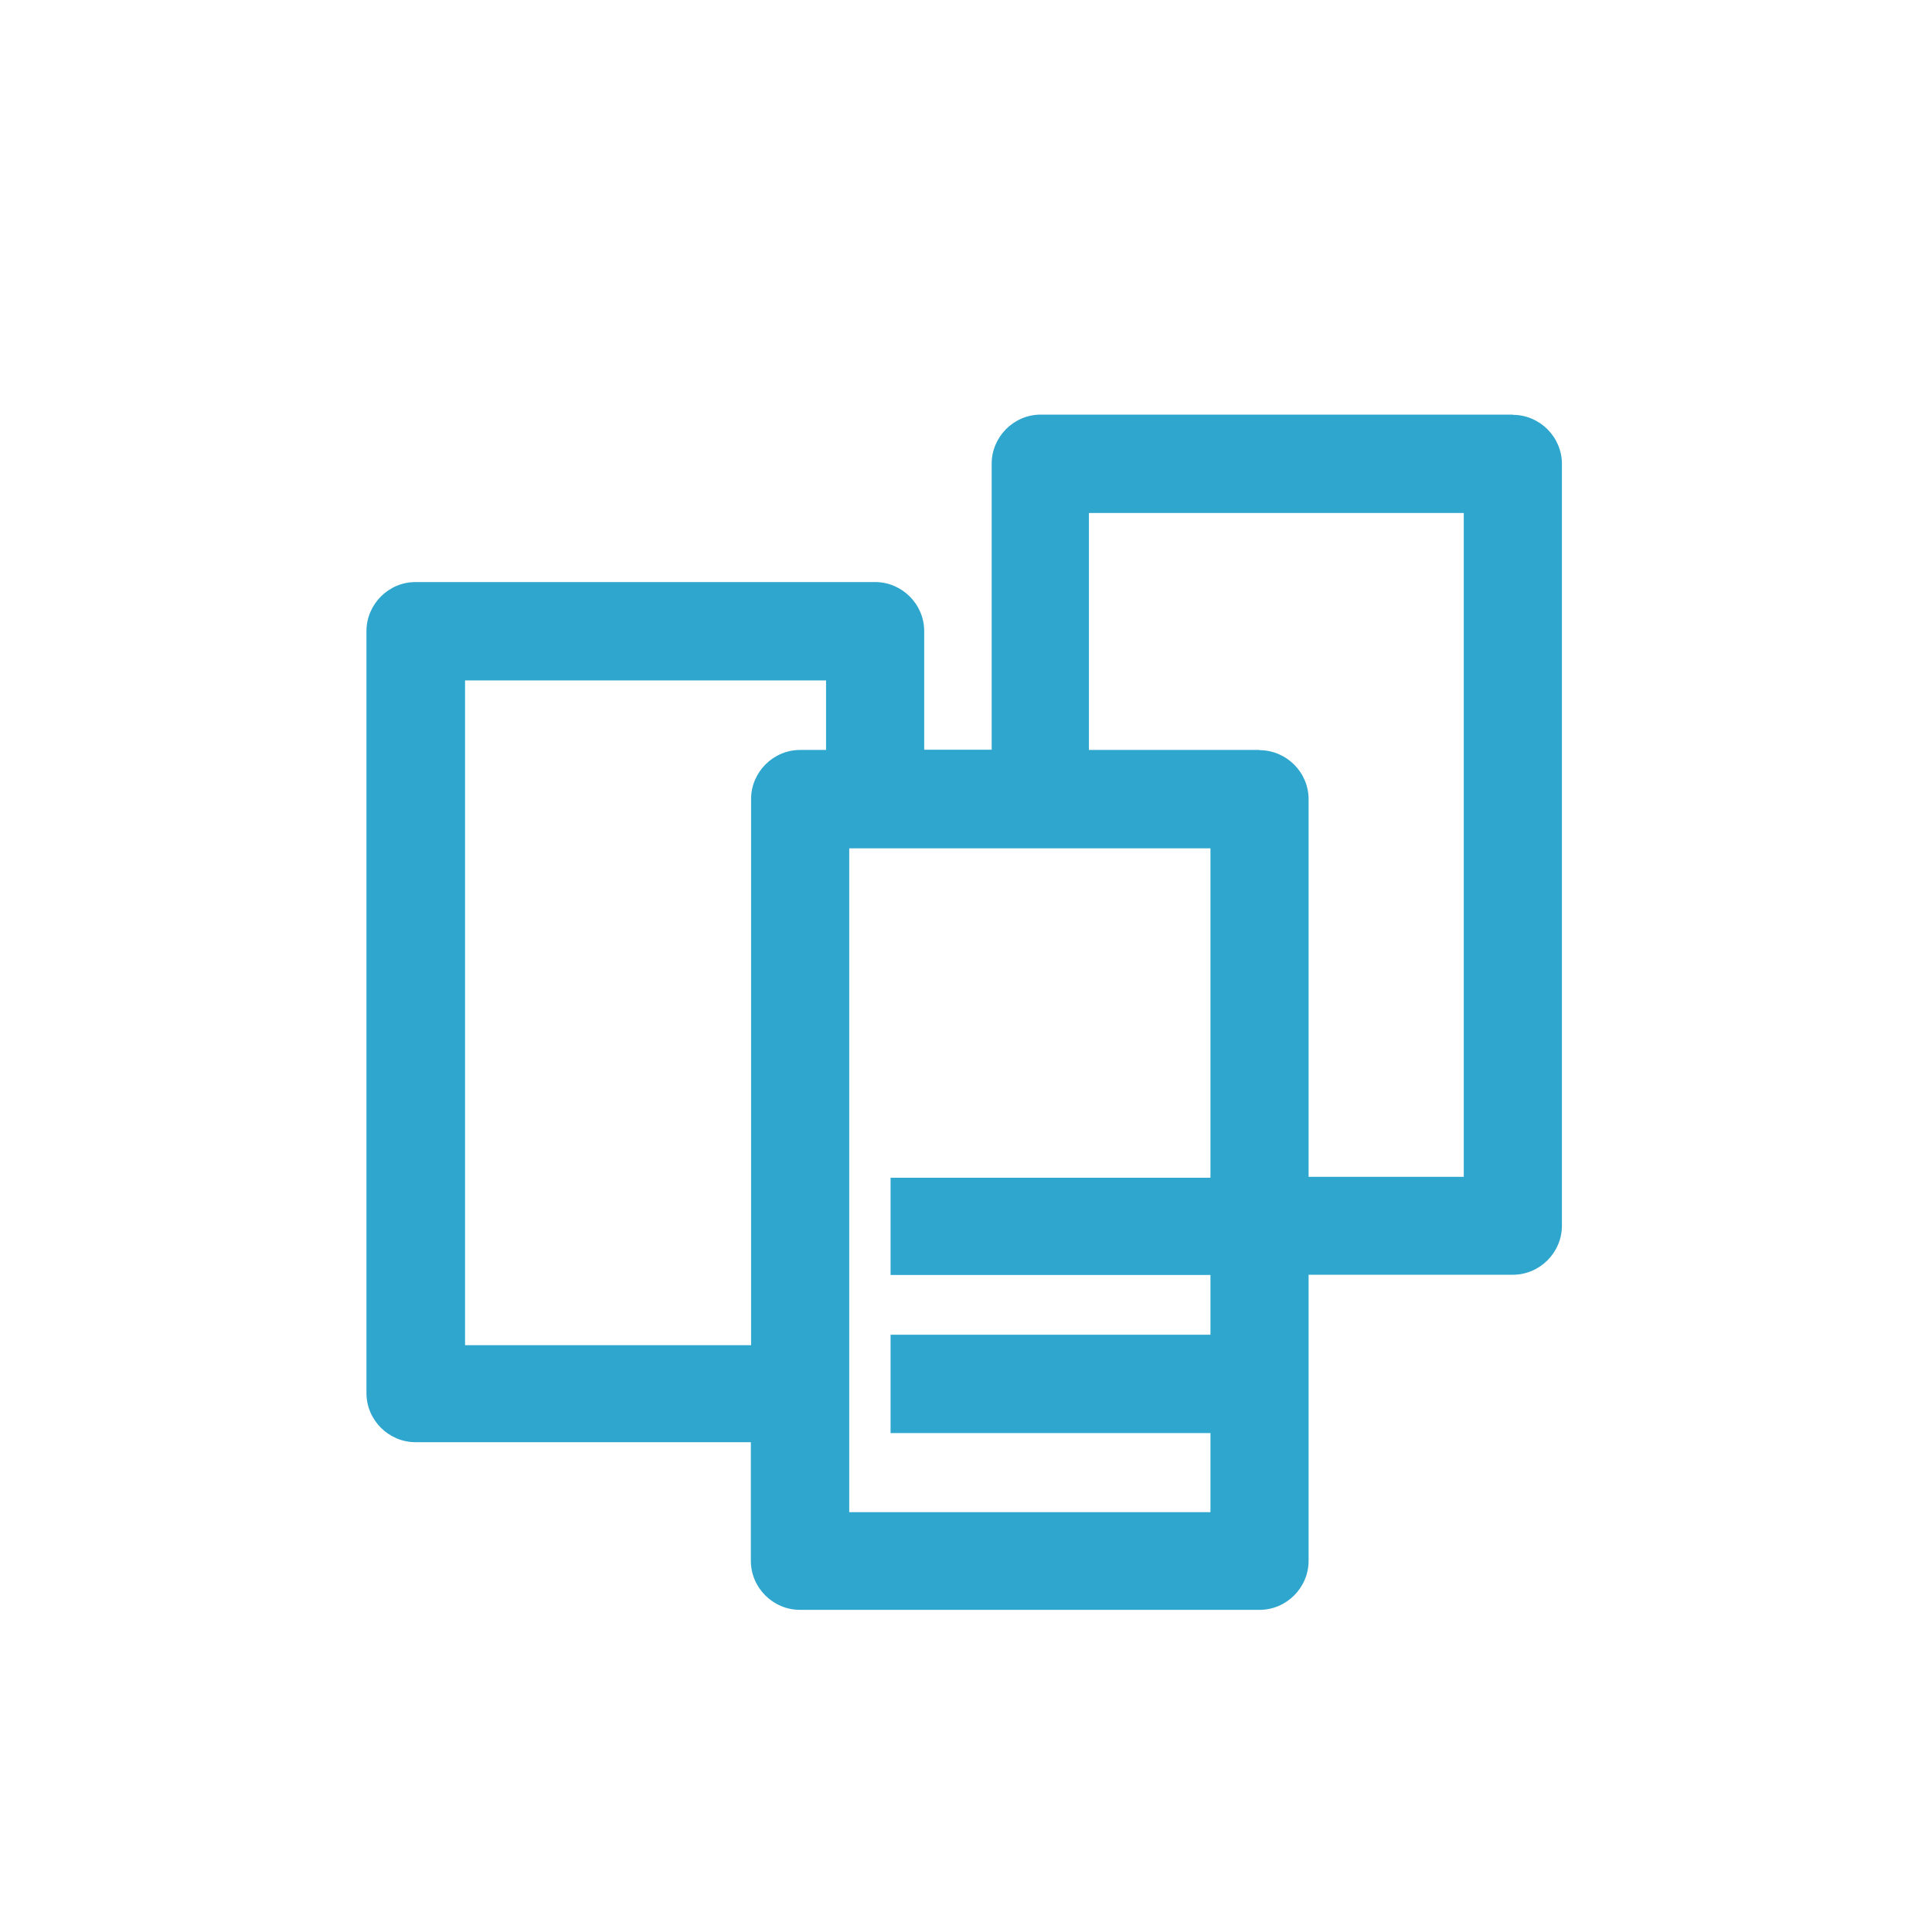 <?xml version="1.0" encoding="UTF-8"?>
<svg id="s1" xmlns="http://www.w3.org/2000/svg" viewBox="0 0 85.04 85.04">
  <defs>
    <style>
      .cls-1 {
        fill: #2fa6cd;
        stroke-width: 0px;
      }
    </style>
  </defs>
  <path class="cls-1" d="M66.59,18.25h-20.78c-1.19,0-2.16.98-2.16,2.16v12.59h-2.97v-5.22c0-1.19-.98-2.16-2.16-2.16h-20.23c-1.19,0-2.16.98-2.16,2.16v33.54c0,1.19.98,2.16,2.16,2.16h14.76v5.22c0,1.19.98,2.16,2.16,2.16h20.23c1.19,0,2.16-.98,2.16-2.16v-12.59h8.99c1.19,0,2.16-.98,2.16-2.16V20.42c0-1.19-.98-2.16-2.16-2.16h0ZM53.28,56.12v2.63h-14.08v4.33h14.08v3.48h-15.9v-29.22h15.9v14.5h-14.08v4.28h14.08ZM36.36,29.96v3.05h-1.14c-1.19,0-2.16.98-2.16,2.16v24.04h-12.59v-29.26h15.9ZM55.44,33.01h-7.51v-10.43h16.5v29.22h-6.83v-16.62c0-1.19-.98-2.16-2.16-2.16h0ZM55.44,33.01"/>
</svg>